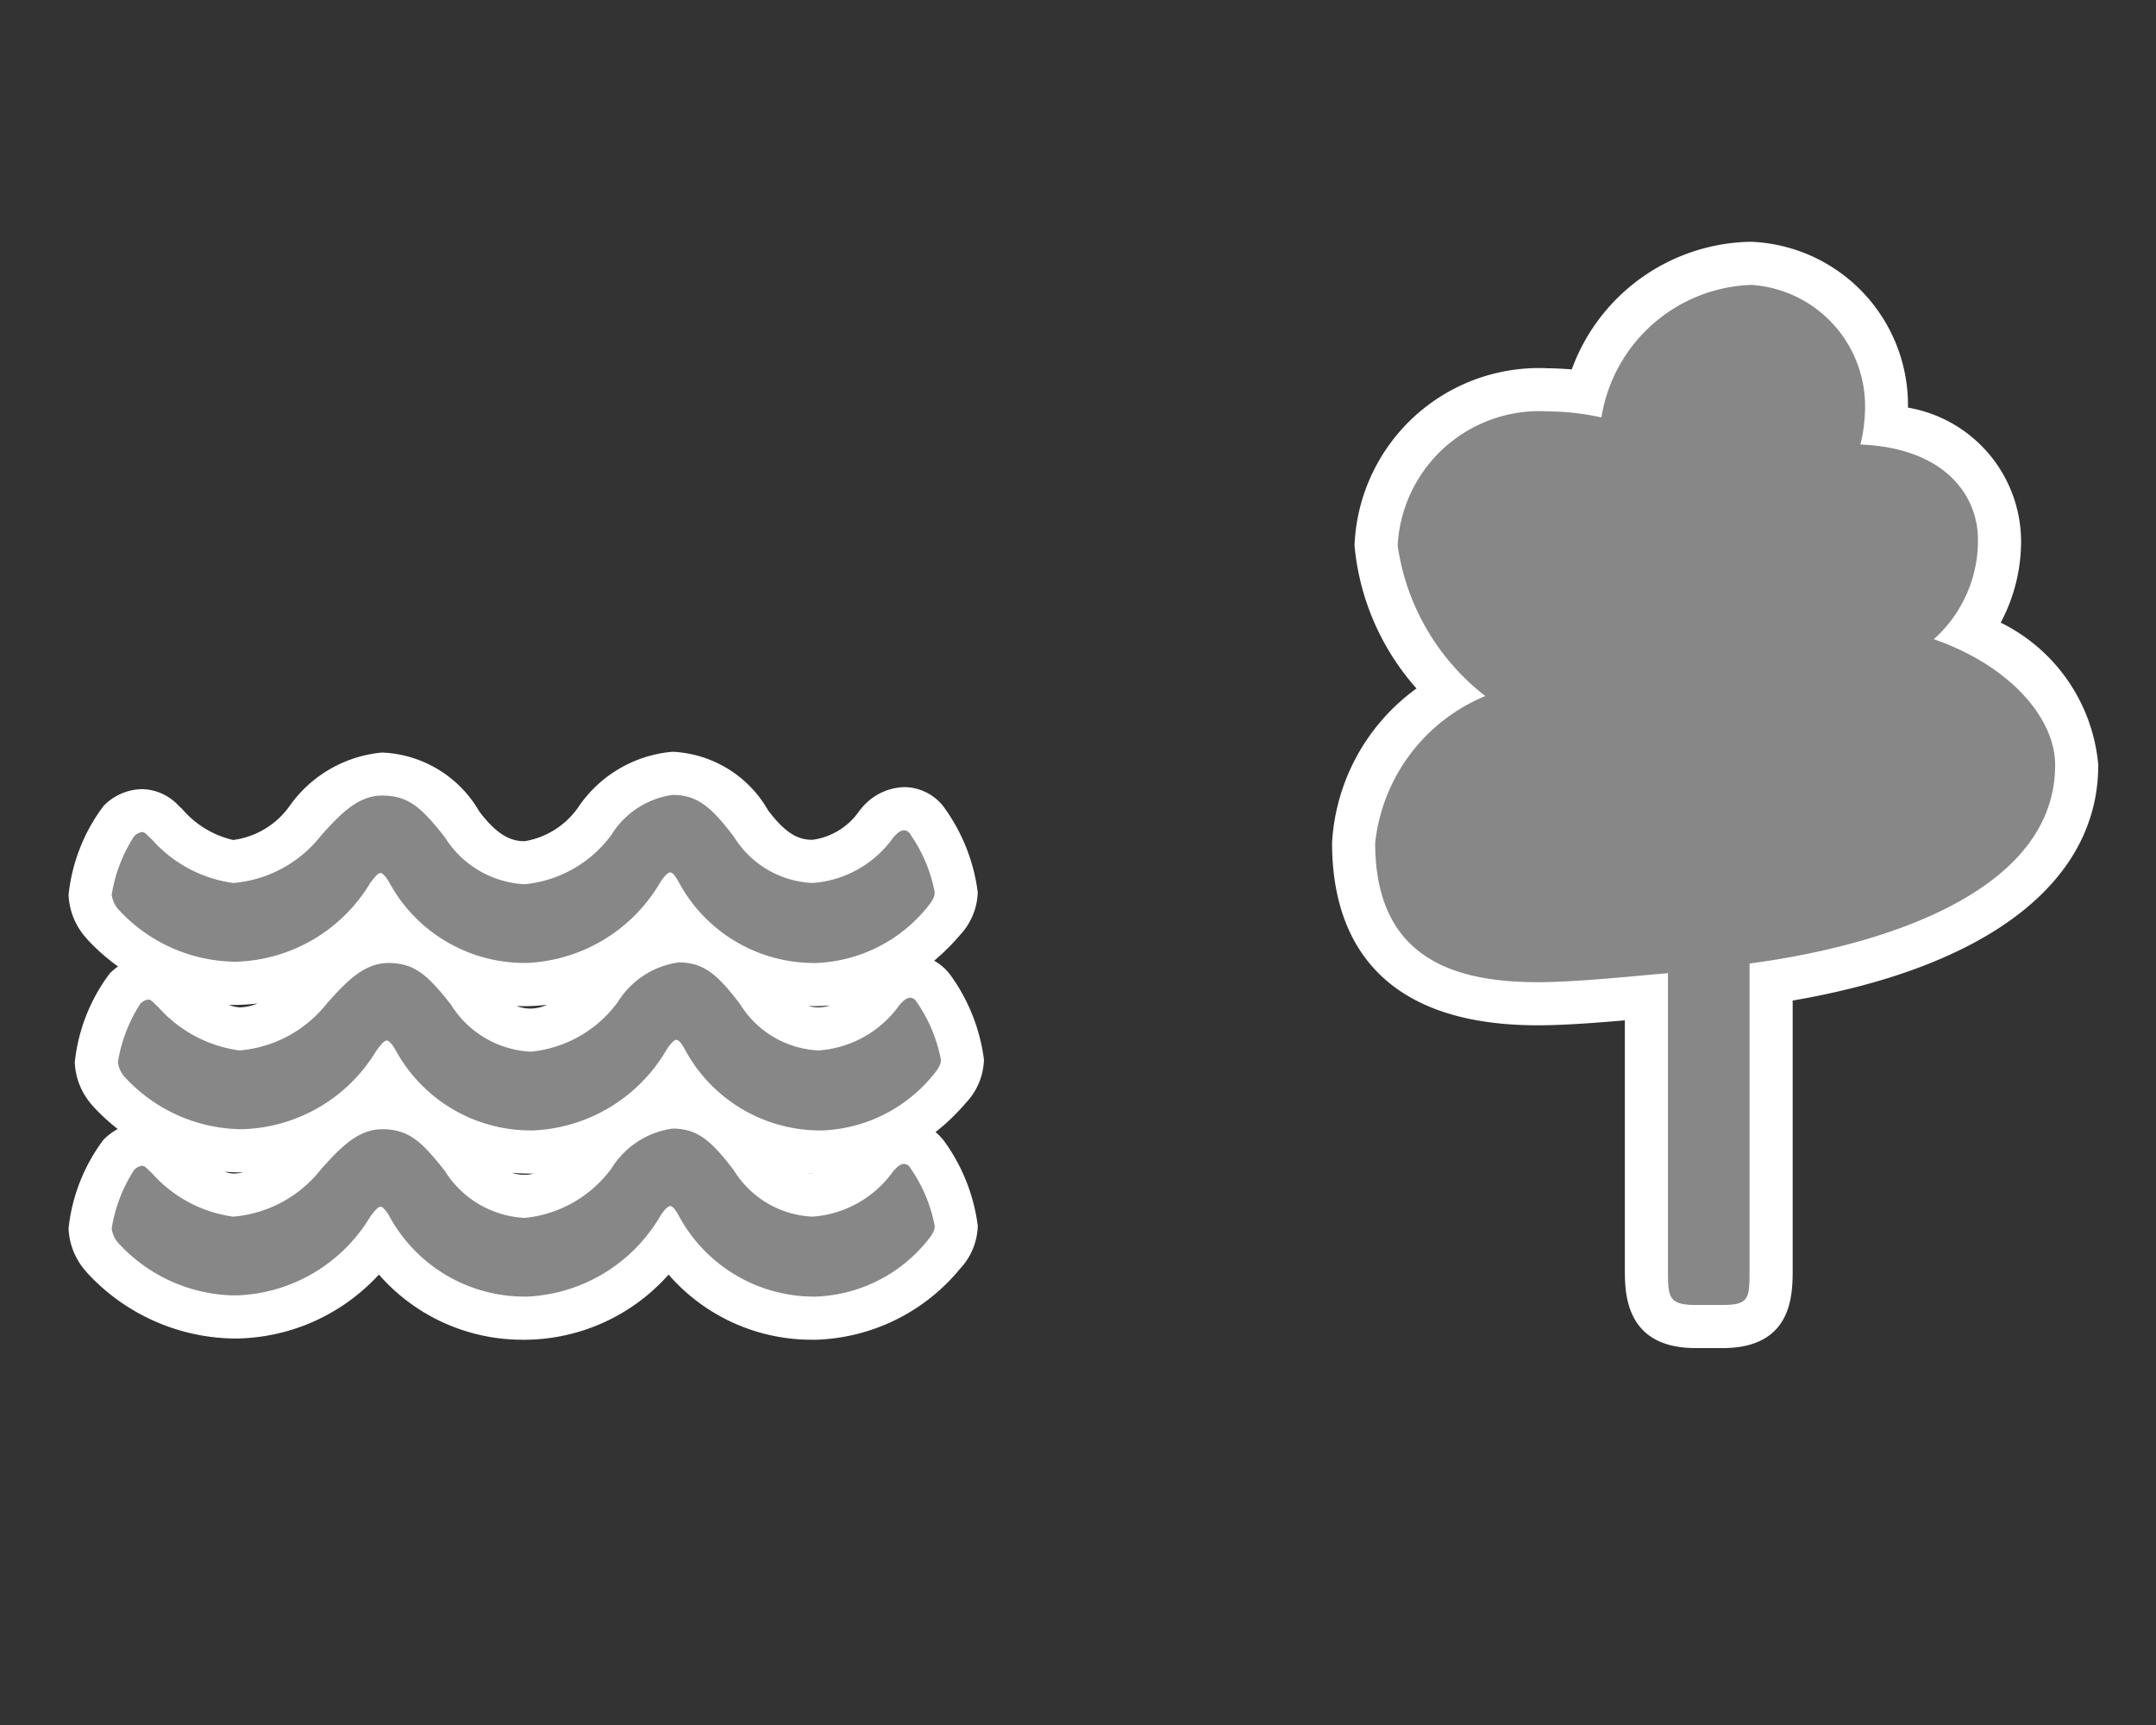<svg xmlns="http://www.w3.org/2000/svg" viewBox="0 0 50 40"><rect x="0" y="0" width="50" height="40" fill="#333333" stroke="none"/><defs><style>.f5da050b-834a-4fc6-87b2-5a06feafdc61{fill:#878787;}.e6fed636-6078-4813-ba40-881e609cf74e{fill:#fff;}</style></defs><g id="f76fe5aa-7126-4458-98fd-119d90a9dff4" data-name="icoontjes"><path class="f5da050b-834a-4fc6-87b2-5a06feafdc61" d="M39.324,30.76c-1.142,0-1.142-.709-1.142-1.335l-.001-6.312c-.791.072-1.776.162-2.519.162-2.833,0-4.27-1.255-4.27-3.73a4.421,4.421,0,0,1,2.203-3.5,5.618,5.618,0,0,1-1.682-3.393,3.788,3.788,0,0,1,3.993-3.609,7.62,7.62,0,0,1,.877.064,4.018,4.018,0,0,1,3.845-2.998A3.316,3.316,0,0,1,43.75,9.559a2.692,2.692,0,0,1-.018.3,2.729,2.729,0,0,1,2.64,2.651,3.492,3.492,0,0,1-.684,2.115,3.807,3.807,0,0,1,2.474,3.113c0,3.487-4.652,4.661-7.087,5.036v6.65c0,.656,0,1.335-1.125,1.335Z"/><path class="e6fed636-6078-4813-ba40-881e609cf74e" d="M40.628,6.607A2.822,2.822,0,0,1,43.25,9.56a3.558,3.558,0,0,1-.105.747c2.017.086,2.726,1.233,2.726,2.204a3.066,3.066,0,0,1-1.024,2.311c1.753.608,2.814,1.823,2.814,2.917,0,3.005-4.169,4.22-7.087,4.603v7.084c0,.677,0,.834-.625.834h-.625c-.642,0-.642-.191-.642-.834v-6.86c-.817.069-2.118.209-3.02.209-1.946,0-3.77-.556-3.77-3.231a4.169,4.169,0,0,1,2.554-3.404,5.383,5.383,0,0,1-2.033-3.49,3.292,3.292,0,0,1,3.493-3.11,5.807,5.807,0,0,1,1.233.14,3.648,3.648,0,0,1,3.49-3.074m0-1a4.497,4.497,0,0,0-4.178,2.96c-.225-.018-.424-.026-.545-.026a4.282,4.282,0,0,0-4.493,4.11A5.776,5.776,0,0,0,32.85,15.964a4.75,4.75,0,0,0-1.958,3.58c0,1.93.827,4.231,4.77,4.231.6,0,1.342-.056,2.02-.115v5.766c0,.549,0,1.834,1.642,1.834h.625c1.625,0,1.625-1.239,1.625-1.834V23.201c4.518-.775,7.087-2.742,7.087-5.463a4.073,4.073,0,0,0-2.263-3.3,4.005,4.005,0,0,0,.473-1.928,3.158,3.158,0,0,0-2.623-3.058,3.792,3.792,0,0,0-3.62-3.845Z"/><path class="f5da050b-834a-4fc6-87b2-5a06feafdc61" d="M18.857,30.567a3.981,3.981,0,0,1-3.34-1.8,4.153,4.153,0,0,1-3.28,1.8A4.045,4.045,0,0,1,8.803,28.77a4.125,4.125,0,0,1-3.297,1.768,4.258,4.258,0,0,1-3.093-1.336,1.147,1.147,0,0,1-.323-.717,3.747,3.747,0,0,1,.665-1.706.79.79,0,0,1,.54-.246.682.682,0,0,1,.492.233l.091.085a2.573,2.573,0,0,0,1.541.86,2.355,2.355,0,0,0,1.665-.946,2.485,2.485,0,0,1,1.777-1.081c.871,0,1.296.457,1.845,1.154a1.812,1.812,0,0,0,1.463.902,2.464,2.464,0,0,0,1.634-.976A2.488,2.488,0,0,1,15.58,25.669a2.223,2.223,0,0,1,1.833,1.159,1.758,1.758,0,0,0,1.43.883,2.015,2.015,0,0,0,1.477-.859.87.87,0,0,1,.651-.362.664.664,0,0,1,.541.295,3.802,3.802,0,0,1,.664,1.643,1.024,1.024,0,0,1-.285.66,4.01,4.01,0,0,1-2.956,1.48h-.079Zm.144-3.853a3.982,3.982,0,0,1-3.34-1.801,4.152,4.152,0,0,1-3.28,1.801,4.045,4.045,0,0,1-3.435-1.798A4.119,4.119,0,0,1,5.65,26.684a4.258,4.258,0,0,1-3.093-1.336,1.147,1.147,0,0,1-.323-.717,3.752,3.752,0,0,1,.664-1.706.798.798,0,0,1,.54-.246.695.695,0,0,1,.497.236l.087.083a2.574,2.574,0,0,0,1.542.859,2.351,2.351,0,0,0,1.663-.946,2.489,2.489,0,0,1,1.777-1.081,1.911,1.911,0,0,1,.615.094,4.462,4.462,0,0,1-.817-.891,4.123,4.123,0,0,1-3.297,1.768,4.258,4.258,0,0,1-3.093-1.336,1.147,1.147,0,0,1-.323-.717,3.746,3.746,0,0,1,.665-1.706.79.79,0,0,1,.54-.246.687.687,0,0,1,.494.235l.089.084a2.569,2.569,0,0,0,1.541.859,2.355,2.355,0,0,0,1.665-.946,2.485,2.485,0,0,1,1.777-1.081c.871,0,1.296.457,1.845,1.154a1.809,1.809,0,0,0,1.463.902,2.464,2.464,0,0,0,1.634-.976A2.488,2.488,0,0,1,15.58,17.933a2.223,2.223,0,0,1,1.833,1.159,1.756,1.756,0,0,0,1.43.883,2.015,2.015,0,0,0,1.477-.859.87.87,0,0,1,.651-.362.665.665,0,0,1,.541.295,3.803,3.803,0,0,1,.664,1.643,1.023,1.023,0,0,1-.286.662,4.01,4.01,0,0,1-2.955,1.478h-.079a3.915,3.915,0,0,1-1.764-.406,6.054,6.054,0,0,1,.464.551,1.757,1.757,0,0,0,1.43.883,2.017,2.017,0,0,0,1.478-.86.873.873,0,0,1,.651-.361.667.667,0,0,1,.541.294,3.806,3.806,0,0,1,.664,1.643,1.025,1.025,0,0,1-.285.661A4.008,4.008,0,0,1,19.08,26.713h-.079ZM10.345,22.398a6.442,6.442,0,0,1,.505.586,1.806,1.806,0,0,0,1.463.902,2.462,2.462,0,0,0,1.634-.975,2.486,2.486,0,0,1,1.777-1.096,1.853,1.853,0,0,1,.583.088,4.531,4.531,0,0,1-.789-.873,4.026,4.026,0,0,1-5.172,1.367Z"/><path class="e6fed636-6078-4813-ba40-881e609cf74e" d="M15.592,18.433c.59,0,.906.287,1.424.963a2.259,2.259,0,0,0,1.827,1.079,2.518,2.518,0,0,0,1.87-1.05c.101-.115.173-.172.259-.172a.181.181,0,0,1,.144.101,3.476,3.476,0,0,1,.561,1.337c0,.101-.043.187-.172.345A3.491,3.491,0,0,1,18.929,22.33h-.072a3.562,3.562,0,0,1-3.121-1.884c-.087-.158-.144-.216-.202-.216-.029,0-.115.057-.23.244a3.775,3.775,0,0,1-3.078,1.855h-.072a3.569,3.569,0,0,1-3.136-1.884c-.086-.144-.158-.201-.187-.201-.058,0-.115.057-.245.23a3.756,3.756,0,0,1-3.092,1.826H5.409a3.729,3.729,0,0,1-2.632-1.179.642.642,0,0,1-.187-.374,3.525,3.525,0,0,1,.518-1.352.303.303,0,0,1,.187-.101c.072,0,.115.072.23.173A3.066,3.066,0,0,0,5.409,20.475a2.887,2.887,0,0,0,2.042-1.107c.417-.46.834-.92,1.41-.92.618,0,.92.287,1.453.963a2.316,2.316,0,0,0,1.855,1.093,2.838,2.838,0,0,0,2.014-1.15,1.985,1.985,0,0,1,1.409-.92m.144,3.882c.59,0,.906.288,1.424.963a2.259,2.259,0,0,0,1.827,1.079,2.518,2.518,0,0,0,1.87-1.05c.101-.115.173-.172.259-.172a.181.181,0,0,1,.144.101,3.485,3.485,0,0,1,.561,1.337c0,.101-.043.187-.173.345a3.491,3.491,0,0,1-2.575,1.294h-.072A3.564,3.564,0,0,1,15.88,24.329c-.086-.158-.143-.216-.201-.216-.029,0-.115.057-.23.244A3.775,3.775,0,0,1,12.37,26.213h-.072a3.568,3.568,0,0,1-3.135-1.884c-.086-.144-.158-.201-.187-.201-.057,0-.115.057-.244.23a3.756,3.756,0,0,1-3.092,1.826H5.553a3.729,3.729,0,0,1-2.632-1.179.64.64,0,0,1-.187-.374,3.523,3.523,0,0,1,.518-1.352.305.305,0,0,1,.187-.101c.072,0,.115.072.23.173A3.064,3.064,0,0,0,5.553,24.358a2.887,2.887,0,0,0,2.042-1.107c.417-.46.834-.92,1.409-.92.619,0,.92.287,1.453.963a2.316,2.316,0,0,0,1.855,1.093,2.839,2.839,0,0,0,2.014-1.15,1.986,1.986,0,0,1,1.41-.92M15.592,26.17c.59,0,.906.288,1.424.963a2.26,2.26,0,0,0,1.827,1.079,2.518,2.518,0,0,0,1.87-1.05c.101-.115.173-.173.259-.173a.18.18,0,0,1,.144.101,3.471,3.471,0,0,1,.561,1.337c0,.101-.043.187-.172.345a3.492,3.492,0,0,1-2.575,1.294h-.072a3.562,3.562,0,0,1-3.121-1.884c-.087-.158-.144-.215-.202-.215-.029,0-.115.057-.23.244a3.777,3.777,0,0,1-3.078,1.855h-.072a3.569,3.569,0,0,1-3.136-1.884c-.086-.143-.158-.201-.187-.201-.058,0-.115.058-.245.23A3.758,3.758,0,0,1,5.495,30.038H5.409a3.728,3.728,0,0,1-2.632-1.179.642.642,0,0,1-.187-.374,3.525,3.525,0,0,1,.518-1.352.303.303,0,0,1,.187-.1c.072,0,.115.072.23.172A3.067,3.067,0,0,0,5.409,28.212a2.889,2.889,0,0,0,2.042-1.107c.417-.46.834-.92,1.41-.92.618,0,.92.287,1.453.963a2.317,2.317,0,0,0,1.855,1.093,2.84,2.84,0,0,0,2.014-1.15,1.985,1.985,0,0,1,1.409-.92m0-8.736H15.58l-.012,0a2.935,2.935,0,0,0-2.162,1.29,1.896,1.896,0,0,1-1.238.781c-.265,0-.597-.082-1.055-.693a2.729,2.729,0,0,0-2.253-1.363,2.96,2.96,0,0,0-2.151,1.249,1.908,1.908,0,0,1-1.302.779,2.203,2.203,0,0,1-1.178-.714l-.022-.022-.024-.021-.044-.042a1.183,1.183,0,0,0-.847-.38A1.271,1.271,0,0,0,2.4,18.69,4.157,4.157,0,0,0,1.59,20.749a1.597,1.597,0,0,0,.412,1.006l.022.027.024.026a4.763,4.763,0,0,0,.689.603,1.475,1.475,0,0,0-.19.159,4.155,4.155,0,0,0-.813,2.061,1.595,1.595,0,0,0,.413,1.008l.022.027.024.025a4.744,4.744,0,0,0,.537.489,1.414,1.414,0,0,0-.329.247A4.157,4.157,0,0,0,1.59,28.485a1.595,1.595,0,0,0,.413,1.007l.022.027.023.025A4.716,4.716,0,0,0,5.409,31.038h.086a4.571,4.571,0,0,0,3.292-1.483,4.415,4.415,0,0,0,3.367,1.511h.072a4.485,4.485,0,0,0,3.279-1.51,4.393,4.393,0,0,0,3.352,1.51h.072a4.506,4.506,0,0,0,3.336-1.646,1.519,1.519,0,0,0,.411-.994,4.265,4.265,0,0,0-.745-1.917,1.244,1.244,0,0,0-.235-.258,4.989,4.989,0,0,0,.712-.686,1.517,1.517,0,0,0,.411-.994,4.269,4.269,0,0,0-.747-1.919,1.217,1.217,0,0,0-.408-.375,5.025,5.025,0,0,0,.6-.595,1.517,1.517,0,0,0,.411-.993,4.266,4.266,0,0,0-.745-1.917,1.161,1.161,0,0,0-.959-.52,1.33,1.33,0,0,0-1.009.511l-.018.02-.016.021a1.576,1.576,0,0,1-1.085.67c-.308,0-.601-.116-1.029-.682a2.694,2.694,0,0,0-2.221-1.36ZM5.409,23.302h.086q.242-.005.476-.033a1.073,1.073,0,0,1-.418.09.765.765,0,0,1-.244-.058c.033.001.067.001.1.001Zm6.746.029h.072q.234-.005.461-.032a.946.946,0,0,1-.374.088.89.89,0,0,1-.333-.059q.087.003.174.003Zm6.702,0h.072q.158-.002.316-.017a.839.839,0,0,1-.258.044.917.917,0,0,1-.238-.029c.036.001.072.001.108.001ZM5.409,27.212a.69.69,0,0,1-.201-.042c.115.01.23.015.345.015h.086a.99.99,0,0,1-.23.028Zm6.76.029a.899.899,0,0,1-.296-.046q.21.018.426.019h.073a.806.806,0,0,1-.202.028Zm6.674-.029a1.03,1.03,0,0,1-.124-.007c.051.003.102.005.153.006l-.029.001Z"/></g></svg>
